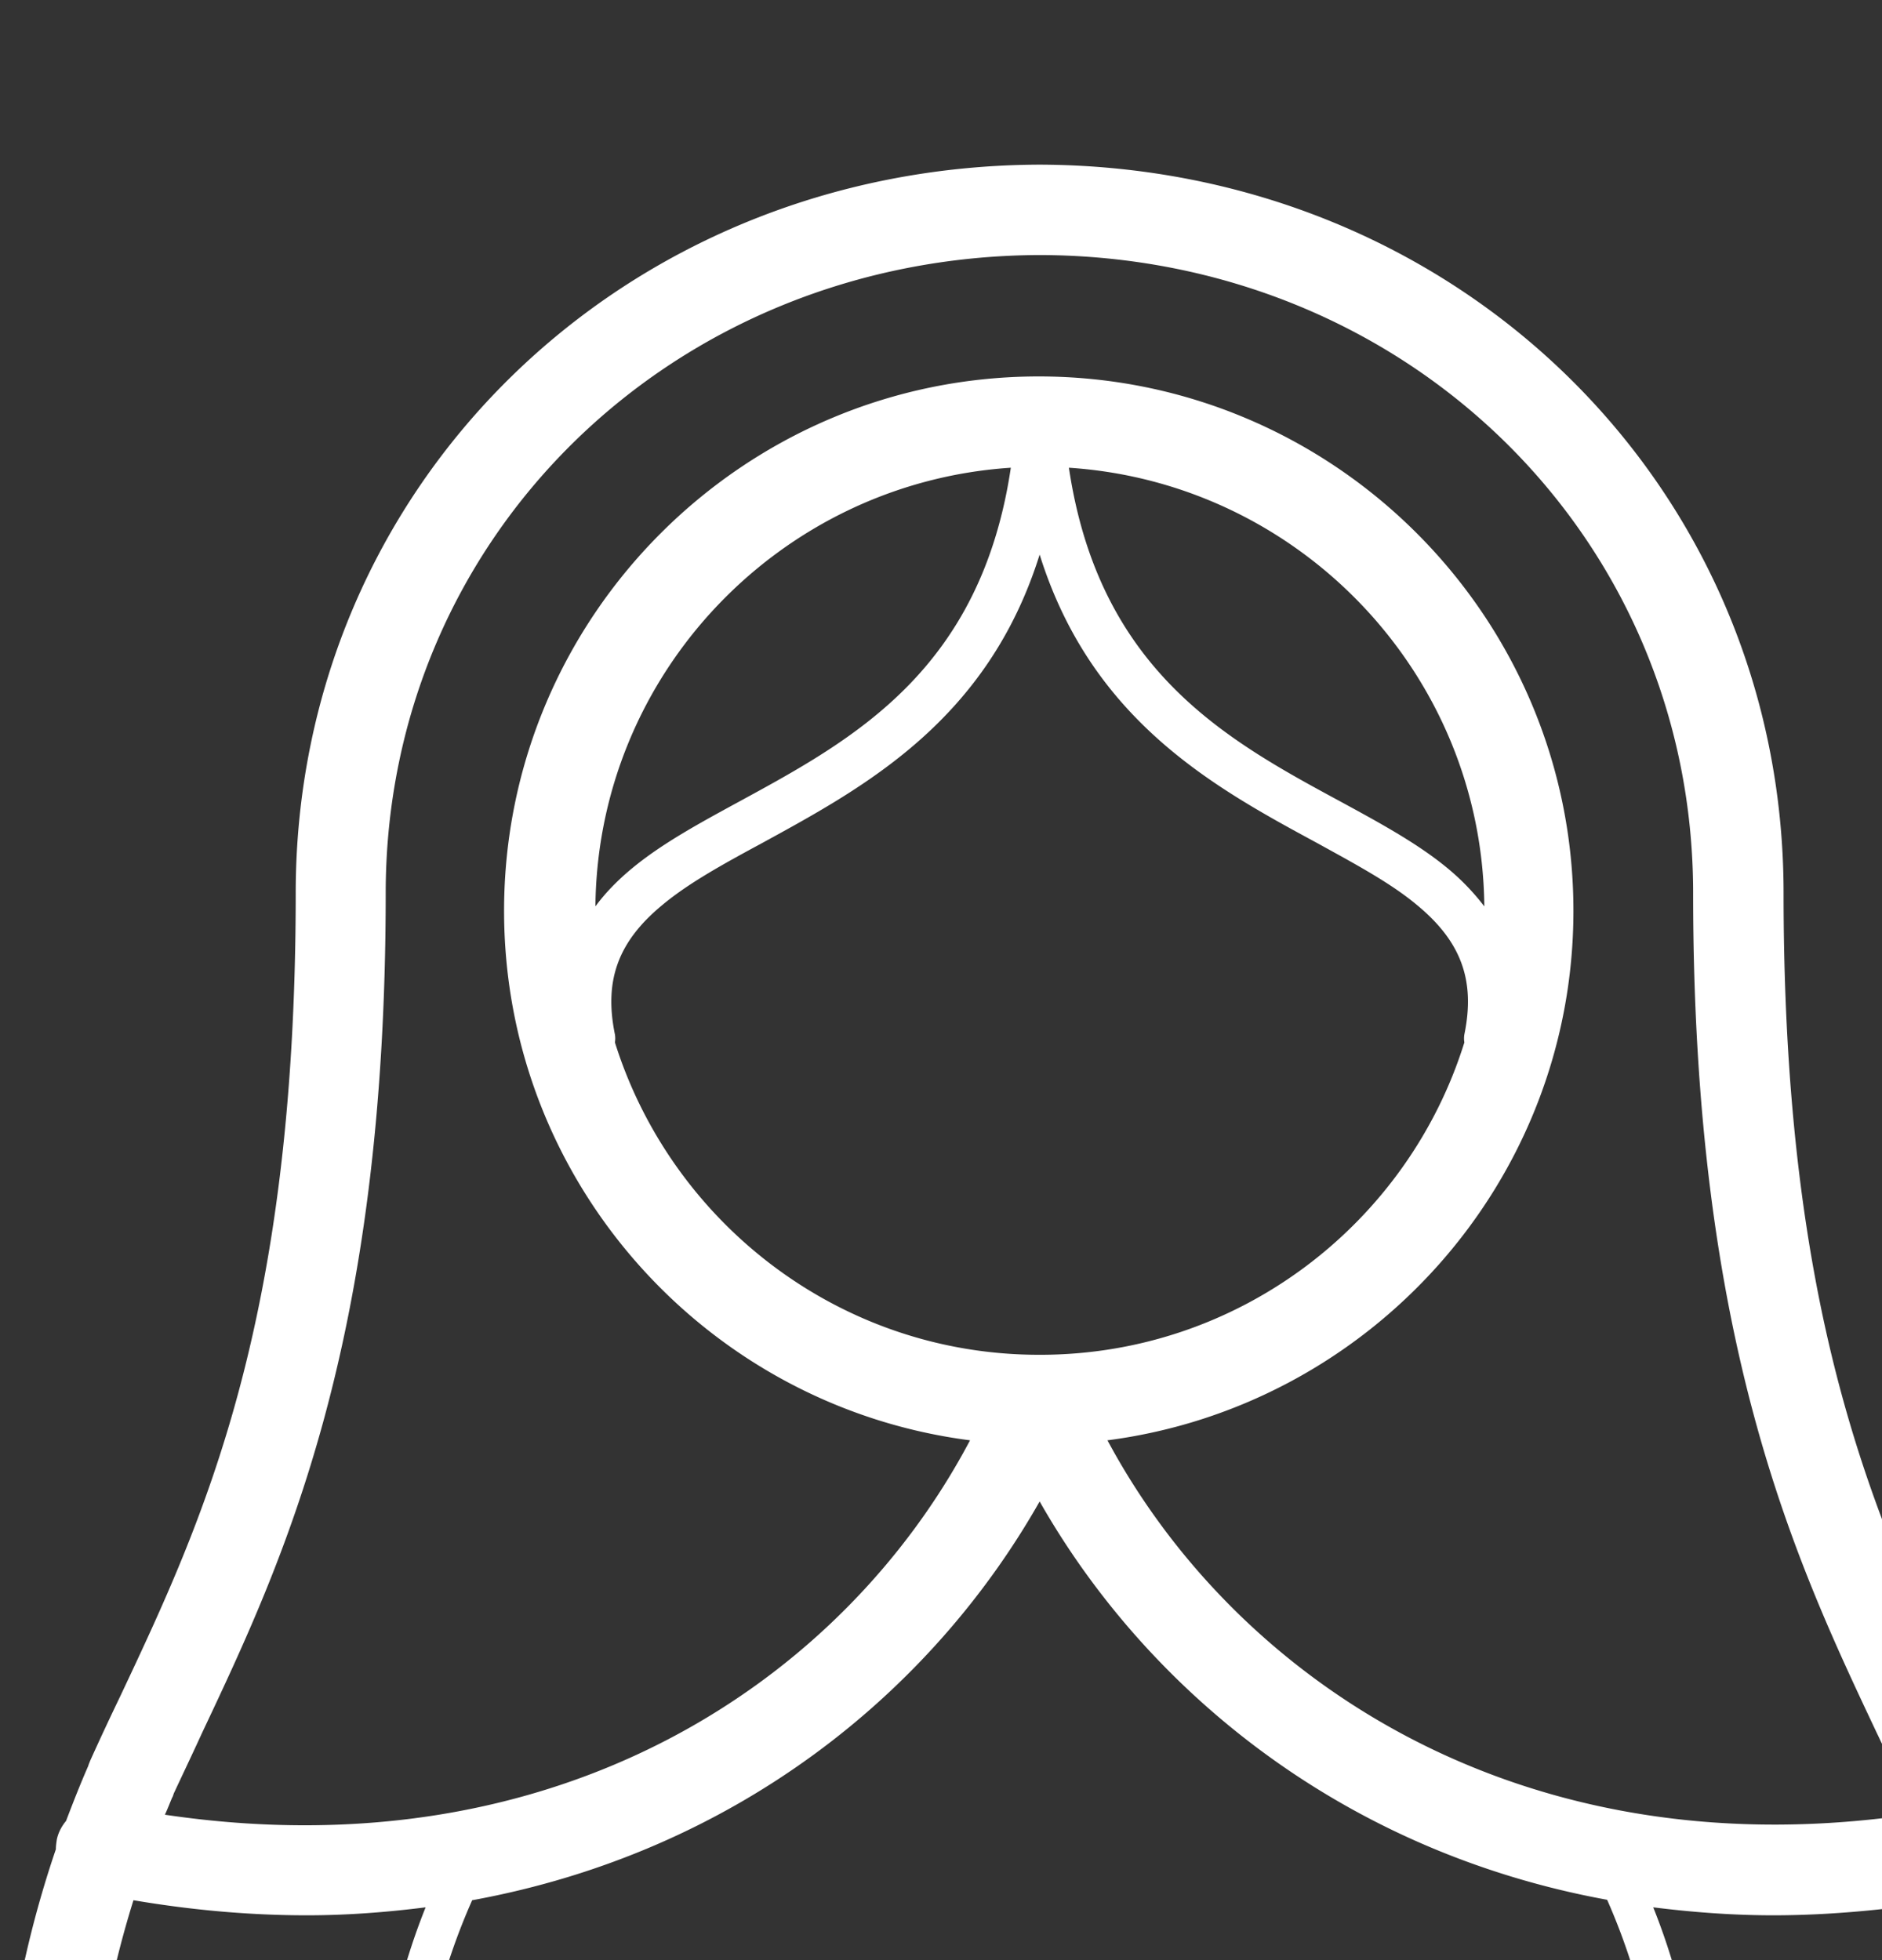 <svg width="480" height="500" fill="none" xmlns="http://www.w3.org/2000/svg"><rect width="100%" height="100%" fill="#333333" stroke="none"/><g clip-path="url(#clip0)"><path d="M14.247 471.726c0-.791.113-1.582.226-2.373.34-1.809 1.244-3.504 2.375-4.86 1.81-4.747 3.618-9.382 5.654-14.016.113-.452.339-.904.452-1.243 2.488-5.538 5.088-11.076 7.802-16.728 20.919-44.419 44.665-94.829 44.665-204.691C75.42 123.944 158.755 42.339 265.159 42c106.403.34 189.739 81.944 189.739 185.815 0 75.615 11.307 122.973 25.102 159.707v57.304c-.452-.904-.792-1.695-1.244-2.6-20.919-44.306-46.926-99.463-46.926-214.411 0-90.986-73.272-162.532-166.671-162.758-93.512.34-166.784 71.772-166.784 162.758 0 114.948-26.007 170.105-46.926 214.411-2.375 5.2-4.75 10.173-7.124 15.259-.113.339-.226.791-.452 1.13-.566 1.357-1.131 2.826-1.81 4.295 100.524 14.92 173.004-34.247 205.343-95.507-66.94-8.59-118.841-65.781-118.841-135.067 0-75.162 61.173-136.31 136.368-136.31 75.194 0 136.367 61.148 136.367 136.31 0 69.173-51.901 126.364-118.841 135.067C314.12 426.516 383.774 475.004 480 463.815v23.17c-9.385 1.017-18.657 1.582-27.703 1.582-10.516 0-20.693-.791-30.643-2.034 7.915 19.779 12.099 41.141 12.099 62.616 0 3.617-.113 7.234-.453 10.851h-10.176c.339-3.617.452-7.234.452-10.851 0-22.266-4.749-44.306-13.682-64.538-67.392-12.319-117.371-53.461-144.735-101.61-27.477 48.488-77.343 89.404-144.735 101.723-8.933 20.119-13.795 42.159-13.795 64.425 0 3.617.113 7.234.452 10.851H96.905c-.227-3.617-.453-7.234-.453-10.851 0-21.475 4.184-42.837 12.099-62.616-9.837 1.243-19.9 2.034-30.304 2.034-14.134 0-28.834-1.243-44.212-3.843-7.35 23.51-11.194 47.811-11.194 72.789 0 .792.113 1.583.113 2.374H-.113v-2.374a268.828 268.828 0 0114.36-85.787zm137.612-240.52c2.487-3.391 5.653-6.668 9.498-9.833 7.689-6.33 17.3-11.529 27.477-17.067 28.834-15.711 61.286-33.343 68.975-84.996-58.685 3.843-105.385 52.444-105.95 111.896zM272.622 119.31c7.689 51.653 40.141 69.398 68.975 84.996 10.177 5.538 19.788 10.737 27.477 17.067a59.303 59.303 0 019.498 9.833c-.565-59.452-47.265-108.053-105.95-111.896zm-7.35 226.279c50.77 0 93.852-33.569 108.212-79.684a6.144 6.144 0 010-2.034c2.827-13.789-.791-23.736-12.212-33.117-6.784-5.651-15.943-10.511-25.555-15.824-26.12-14.128-57.328-31.195-70.558-73.467-13.23 42.272-44.551 59.226-70.558 73.467-9.612 5.2-18.771 10.173-25.555 15.824-11.421 9.381-15.039 19.328-12.212 33.117a6.144 6.144 0 010 2.034c14.473 46.115 57.555 79.797 108.438 79.684-.113.113 0 0 0 0z" fill="#fff"/></g><defs><clipPath id="clip0"><path transform="matrix(-1 0 0 1 480 0)" fill="#fff" d="M0 0h480v500H0z"/></clipPath></defs></svg>